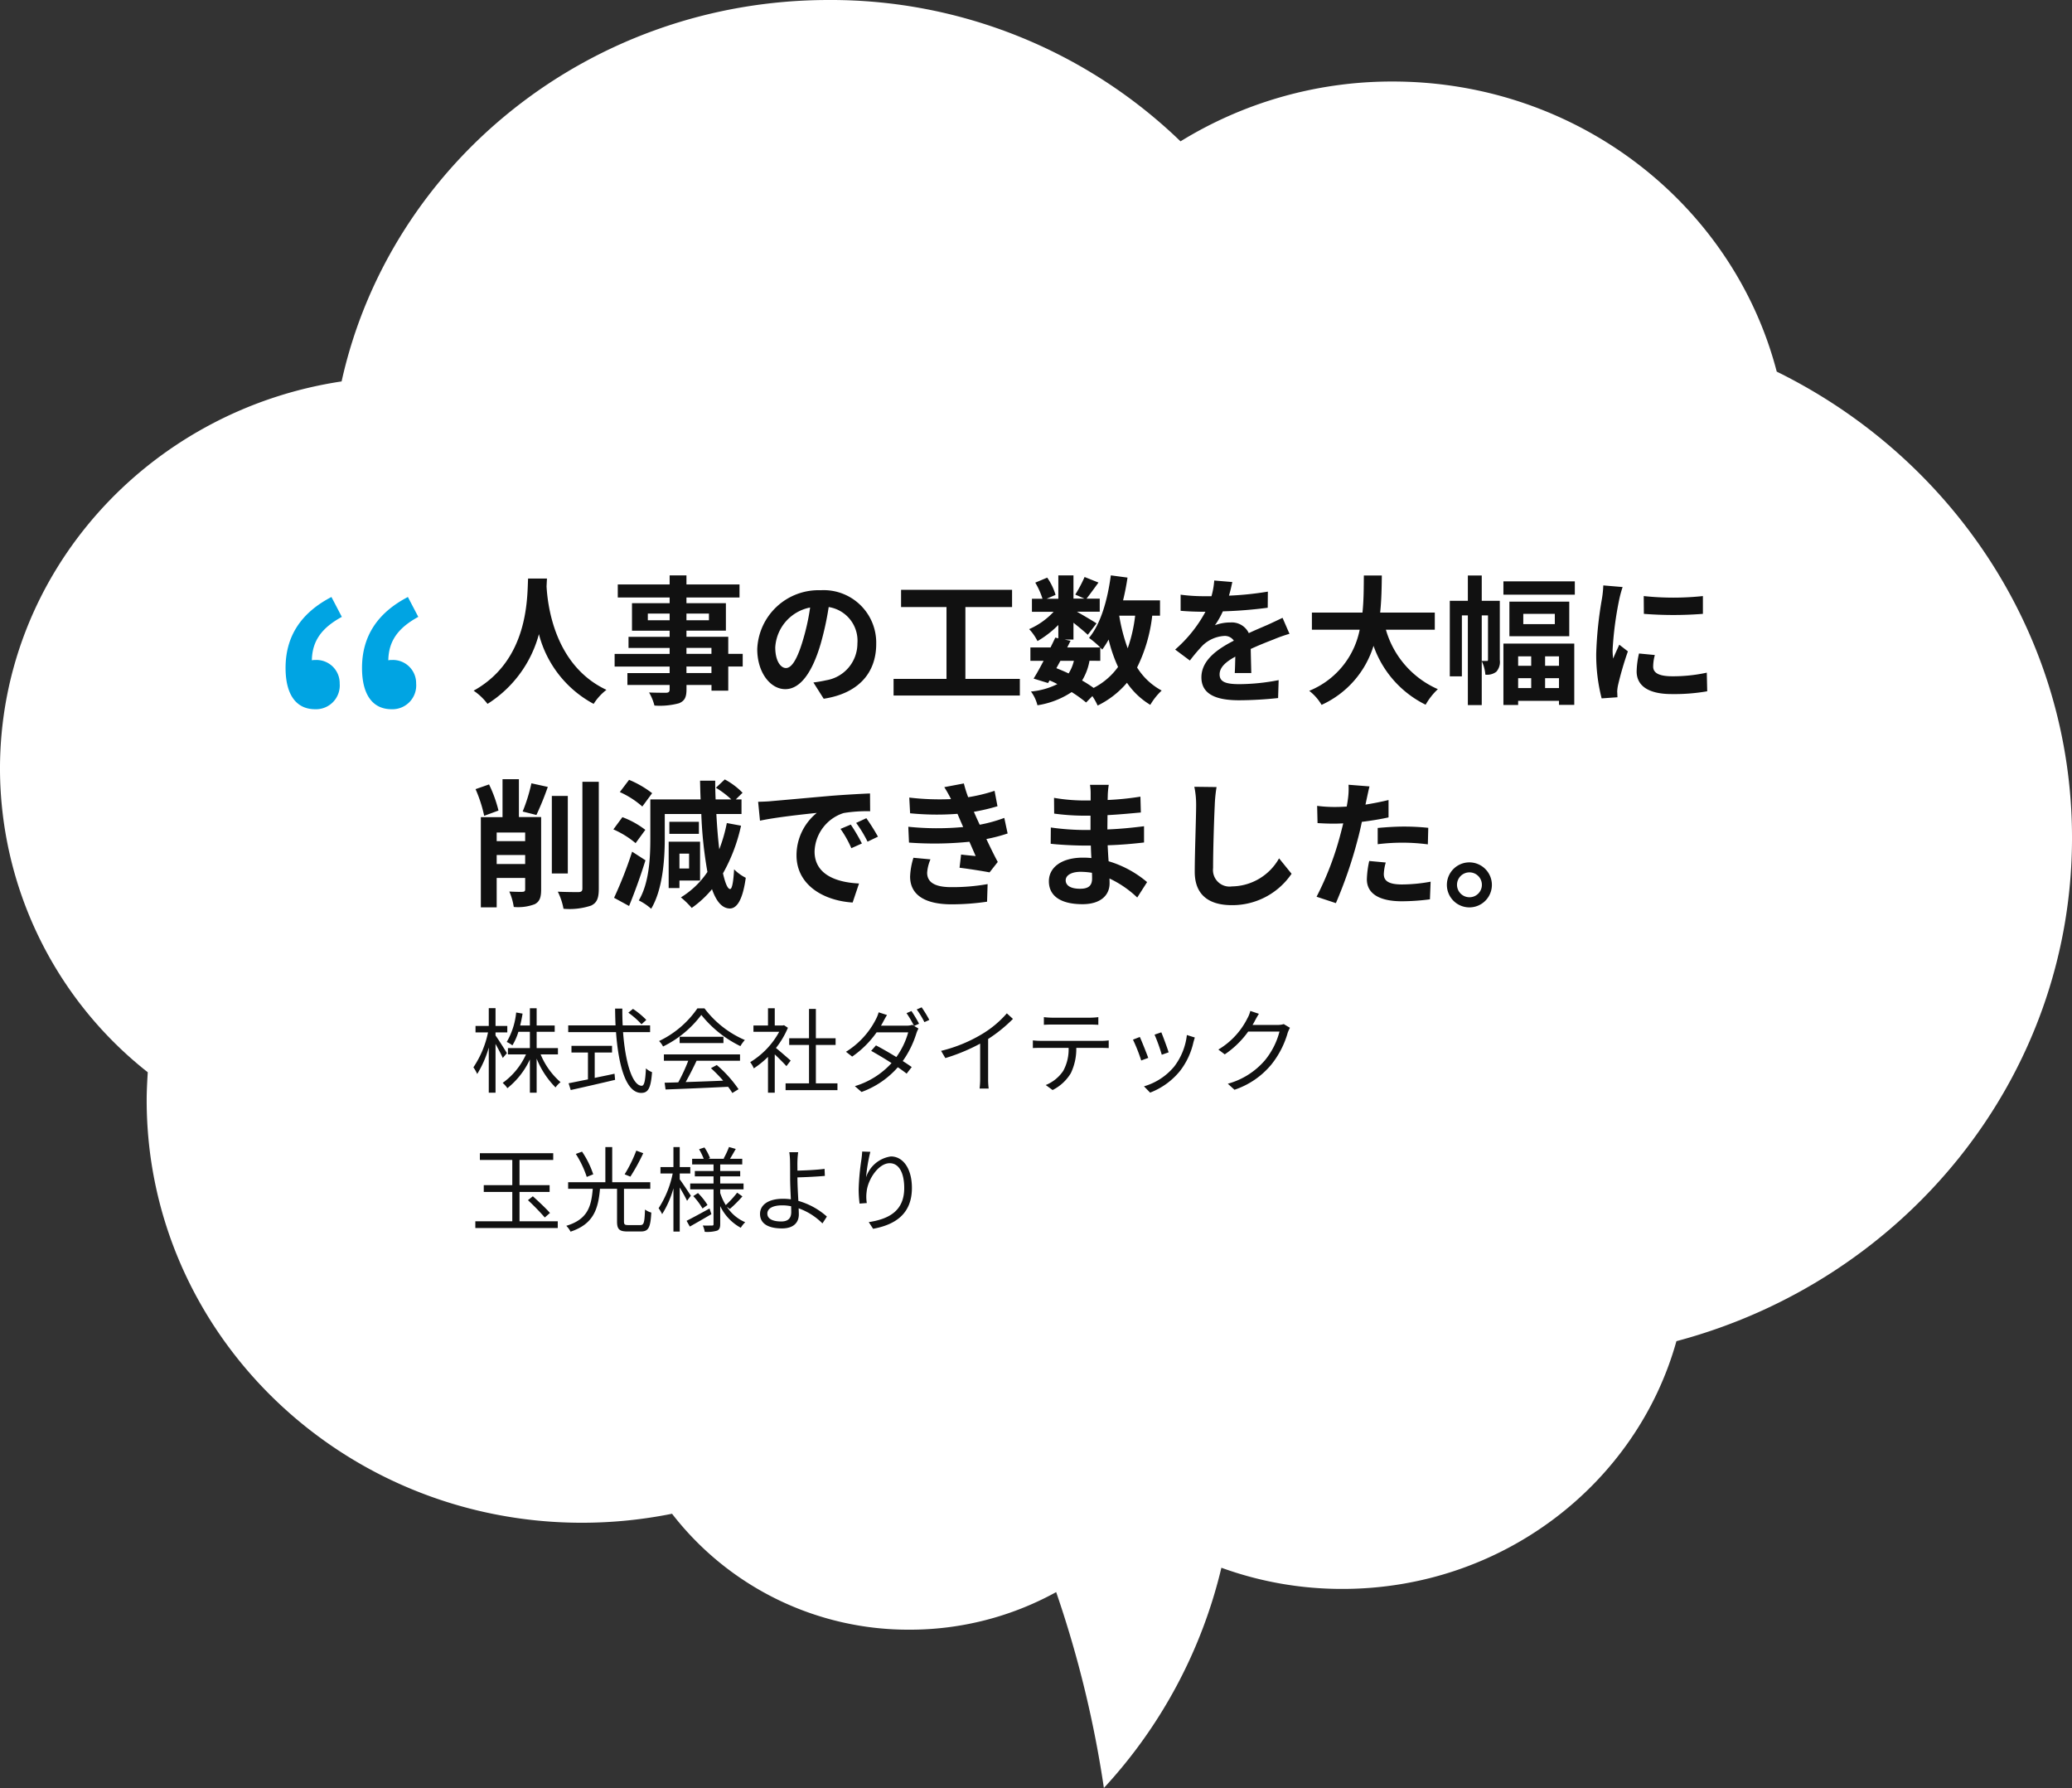 <svg xmlns="http://www.w3.org/2000/svg" width="223.73" height="193.033" viewBox="0 0 223.73 193.033">
  <rect x="0" y="0" width="223.73" height="193.033" fill="#333333" stroke="none"/>
  <g id="グループ_11622" data-name="グループ 11622" transform="translate(-905.107 -9518.59)">
    <g id="e0741_1" transform="translate(905.106 9518.59)">
      <path id="パス_6168" data-name="パス 6168" d="M211.849,57.921c-4.681-18-21.46-31.32-41.478-31.32a43.513,43.513,0,0,0-22.9,6.458A54.35,54.35,0,0,0,109.492,17.8c-25.817,0-47.4,17.632-52.606,41.179C35.985,62.122,20,79.668,20,100.814a41.8,41.8,0,0,0,15.956,32.748c-.059,1-.118,2-.118,3,0,25.2,21.048,45.636,47.013,45.636a49.3,49.3,0,0,0,9.715-.972,32.254,32.254,0,0,0,25.67,12.516,32.74,32.74,0,0,0,15.808-4.058,118.063,118.063,0,0,1,5.152,21.147,53.1,53.1,0,0,0,12.688-23.776,38.024,38.024,0,0,0,13.071,2.286c17.251,0,31.764-11.345,36.062-26.747,24.64-6.544,42.715-28.4,42.715-54.352C243.73,86.269,230.748,67.209,211.849,57.921Z" transform="translate(-20 -17.8)" fill="#fff"/>
    </g>
    <path id="パス_6896" data-name="パス 6896" d="M6.255-12.36C6.15-10.38,6.36-3.57.375-.255a6.251,6.251,0,0,1,1.5,1.425,12.809,12.809,0,0,0,5.55-7.53,11.9,11.9,0,0,0,5.91,7.53,5.863,5.863,0,0,1,1.38-1.515C9.12-2.97,8.37-9.435,8.25-11.505c.015-.315.03-.615.045-.855Zm19.8,10.2h-2.7v-.705h2.7Zm-2.7-2.715h2.7v.645h-2.7ZM19.185-7.86v-.72H21.54v.72Zm6.6-.72v.72h-2.43v-.72ZM29.43-4.23H27.87V-6.075H23.355v-.66h4.26V-9.7h-4.26v-.615h5.73v-1.41h-5.73V-12.7H21.54v.975h-5.6v1.41h5.6V-9.7H17.475v2.97H21.54v.66H17.1v1.2h4.44v.645H15.6v1.365h5.94v.705H16.98V-.87h4.56v.465c0,.27-.09.36-.375.375-.24,0-1.125,0-1.845-.03A5.5,5.5,0,0,1,19.9,1.35,7.9,7.9,0,0,0,22.56,1.1c.585-.255.8-.615.8-1.5V-.87h2.7v.615H27.87v-2.61h1.56ZM34.1-2.7c-.555,0-1.155-.735-1.155-2.235a4.658,4.658,0,0,1,3.765-4.3,23.843,23.843,0,0,1-.8,3.6C35.31-3.63,34.71-2.7,34.1-2.7ZM38.175.615c3.75-.57,5.67-2.79,5.67-5.91a5.669,5.669,0,0,0-6-5.805A6.624,6.624,0,0,0,31-4.74c0,2.505,1.4,4.32,3.03,4.32s2.91-1.83,3.8-4.83a32.283,32.283,0,0,0,.885-4.035,3.677,3.677,0,0,1,3.1,3.93A4.022,4.022,0,0,1,38.445-1.38c-.39.09-.81.165-1.38.24Zm15.3-2.145V-9.285h5.04v-1.86H46.53v1.86h4.905V-1.53H45.72V.27H59.355v-1.8ZM68.04-3.48V-4.92c.09.09.15.165.21.225a9.515,9.515,0,0,0,.69-1.08A15.88,15.88,0,0,0,69.96-2.82,7.369,7.369,0,0,1,67.32-.555a13.97,13.97,0,0,0-1.245-.8,6.062,6.062,0,0,0,.8-2.13Zm-4.305,0H65.19a4.561,4.561,0,0,1-.57,1.365c-.435-.21-.87-.39-1.32-.57Zm8.07-4.875A16.05,16.05,0,0,1,71-4.83a18.926,18.926,0,0,1-.915-3.525Zm2.685,0v-1.65H70.5c.195-.8.36-1.62.48-2.46l-1.8-.24c-.36,2.67-1.08,5.22-2.355,6.75A10.4,10.4,0,0,1,68.04-4.92H64.47l.36-.72-.645-.135h.96V-7.59c.585.465,1.215.99,1.545,1.3l.945-1.23c-.33-.225-1.4-.855-2.115-1.26h2.46v-1.41H66.555c.36-.465.825-1.095,1.29-1.74l-1.5-.6a14.489,14.489,0,0,1-1.005,1.9l.99.435H65.145V-12.7H63.51v2.52H62.25l.96-.42a6.391,6.391,0,0,0-.9-1.86l-1.29.54a7.991,7.991,0,0,1,.78,1.74H60.66v1.41H63A7.968,7.968,0,0,1,60.36-6.9a5.4,5.4,0,0,1,.9,1.29,10.811,10.811,0,0,0,2.25-1.74v1.44l-.33-.075c-.15.33-.33.69-.51,1.065H60.495v1.44H61.92c-.375.72-.75,1.395-1.08,1.92l1.56.48.165-.285a8.65,8.65,0,0,1,.84.4,8,8,0,0,1-2.85.8,4.125,4.125,0,0,1,.7,1.485A9.2,9.2,0,0,0,64.95-.105,14.214,14.214,0,0,1,66.51,1.02l.675-.69a6.773,6.773,0,0,1,.57,1.02A9.743,9.743,0,0,0,70.92-1.11a8.142,8.142,0,0,0,2.52,2.385A6.888,6.888,0,0,1,74.67-.27a7.04,7.04,0,0,1-2.655-2.49A16.879,16.879,0,0,0,73.65-8.355ZM84.345-2.16c-.015-.675-.045-1.77-.06-2.6.915-.42,1.755-.75,2.415-1.005a15.75,15.75,0,0,1,1.77-.63l-.75-1.725c-.54.255-1.065.51-1.635.765-.615.27-1.245.525-2.01.885A2.023,2.023,0,0,0,82.1-7.62a4.649,4.649,0,0,0-1.68.3,9.073,9.073,0,0,0,.855-1.5,48.392,48.392,0,0,0,4.845-.39l.015-1.74a34.3,34.3,0,0,1-4.2.435c.18-.6.285-1.11.36-1.47l-1.95-.165a8.266,8.266,0,0,1-.3,1.695h-.72a19.058,19.058,0,0,1-2.61-.165v1.74c.81.075,1.9.105,2.5.105h.18a14.52,14.52,0,0,1-3.27,4.08l1.59,1.185A19.024,19.024,0,0,1,79.1-5.145a3.676,3.676,0,0,1,2.325-1.02,1.161,1.161,0,0,1,1.035.51c-1.695.87-3.5,2.07-3.5,3.96C78.96.225,80.715.78,83.04.78a41.1,41.1,0,0,0,4.2-.24l.06-1.935a22.721,22.721,0,0,1-4.215.435c-1.455,0-2.16-.225-2.16-1.05,0-.735.6-1.32,1.695-1.92-.015.645-.03,1.335-.06,1.77ZM104.16-6.84V-8.685h-5.9c.15-1.4.165-2.775.18-4.005H96.5c-.015,1.23,0,2.6-.15,4.005h-5.46V-6.84h5.16A8.992,8.992,0,0,1,90.6-.24a5.285,5.285,0,0,1,1.335,1.515A10.325,10.325,0,0,0,97.545-5.1a11.189,11.189,0,0,0,5.625,6.36,7.179,7.179,0,0,1,1.32-1.68,10.009,10.009,0,0,1-5.61-6.42Zm5.07,3.375v-4.92h.675v4.77c0,.12-.03.15-.1.15Zm1.95-6.495h-1.95v-2.73h-1.5v2.73h-1.95V-1.8h1.305V-8.385h.645V1.3h1.5v-4.74a4.049,4.049,0,0,1,.39,1.455,1.641,1.641,0,0,0,1.185-.315,1.6,1.6,0,0,0,.375-1.275Zm3.39,6v1.02h-1.41V-3.96Zm3,1.02h-1.5V-3.96h1.5Zm-1.5,2.4V-1.605h1.5V-.54Zm-2.91,0V-1.605h1.41V-.54Zm-1.59,1.83h1.59V.84h4.41v.435h1.65V-5.34h-7.65Zm5.55-8.73h-3.405V-8.55h3.405Zm-4.905-2.43v3.735h6.465V-9.87Zm-.645-2.19v1.44h7.71v-1.44Zm15.15,1.59.015,1.92a41.113,41.113,0,0,0,6.375,0v-1.92A30.309,30.309,0,0,1,126.72-10.47Zm-.51,6.2a9.155,9.155,0,0,0-.255,1.935c0,1.515,1.215,2.445,3.78,2.445a20.647,20.647,0,0,0,3.84-.3L133.53-2.2a17.12,17.12,0,0,1-3.72.39c-1.5,0-2.07-.39-2.07-1.05a4.889,4.889,0,0,1,.18-1.245Zm-3.855-7.35a11.1,11.1,0,0,1-.15,1.455,41.187,41.187,0,0,0-.615,5.88,18.963,18.963,0,0,0,.585,4.86l1.71-.12c-.015-.21-.015-.45-.03-.615a4.364,4.364,0,0,1,.09-.69A35.813,35.813,0,0,1,125.01-4.5l-.93-.72c-.21.48-.45.975-.66,1.5a7.169,7.169,0,0,1-.06-.96,36.727,36.727,0,0,1,.72-5.445,12.483,12.483,0,0,1,.36-1.32ZM3.06,12.685a14.071,14.071,0,0,0-1.02-2.82l-1.455.51a14.841,14.841,0,0,1,.93,2.88ZM2.865,18.46v-.975H5.94v.975Zm3.075-3.4v.93H2.865v-.93ZM7.665,13.39h-2.4V9.3H3.495v4.1H1.155v9.735h1.71V19.96H5.94v1.23c0,.195-.075.255-.27.27s-.855,0-1.44-.03a6.594,6.594,0,0,1,.48,1.665,5.068,5.068,0,0,0,2.265-.3c.54-.285.69-.75.69-1.575Zm-.51-.225a32.2,32.2,0,0,0,1.23-3.03l-1.77-.39A18.422,18.422,0,0,1,5.67,12.79Zm3.39-2.055H8.82v8.37h1.725ZM12.12,9.58V21.1c0,.285-.12.375-.405.39-.315,0-1.275,0-2.25-.045a6.846,6.846,0,0,1,.615,1.845,7.386,7.386,0,0,0,2.985-.345c.615-.3.825-.78.825-1.83V9.58Zm7.53,1.23a10.873,10.873,0,0,0-2.49-1.44l-1,1.32a9.565,9.565,0,0,1,2.43,1.56Zm-.735,3.96A9.42,9.42,0,0,0,16.44,13.4l-.975,1.32a9.816,9.816,0,0,1,2.4,1.485ZM17.49,17.125a43.356,43.356,0,0,1-1.95,4.98l1.62.885c.615-1.5,1.26-3.285,1.77-4.935Zm6.15.21V18.94H22.6V17.335Zm1.185,2.91v-4.2h-3.39v5.01H22.6v-.81ZM24.7,13.9H21.51V15.2H24.7Zm3.015.135A16.961,16.961,0,0,1,26.9,16.87c-.135-1.125-.24-2.415-.315-3.81H29.3V11.485H28.68l.735-.72a7.924,7.924,0,0,0-1.92-1.44l-.96.9a9.689,9.689,0,0,1,1.665,1.26H26.505q-.045-.99-.045-2.025H24.825c.015.69.03,1.365.06,2.025h-5.43V15.67c0,2.025-.1,4.785-1.245,6.72a5.8,5.8,0,0,1,1.335.9c1.26-2.1,1.47-5.37,1.47-7.62V13.06H24.96a44.8,44.8,0,0,0,.66,6.255,9.265,9.265,0,0,1-2.865,2.745,9.4,9.4,0,0,1,1.17,1.14,11.19,11.19,0,0,0,2.19-2.025c.465,1.335,1.095,2.07,1.92,2.085.615,0,1.35-.585,1.725-3.315a4.772,4.772,0,0,1-1.26-.915c-.075,1.38-.225,2.145-.435,2.13-.27-.015-.525-.645-.765-1.695a18.458,18.458,0,0,0,1.95-5.145ZM41.1,14.2l-1.11.465a11.573,11.573,0,0,1,1.17,2.085l1.14-.51A19.658,19.658,0,0,0,41.1,14.2Zm1.68-.69-1.1.51a13.2,13.2,0,0,1,1.23,2.025l1.125-.54A22.438,22.438,0,0,0,42.78,13.51ZM31.095,11.74l.2,2.04c1.725-.375,4.845-.705,6.135-.84a5.89,5.89,0,0,0-2.19,4.575c0,3.225,2.94,4.905,6.06,5.1l.69-2.055c-2.52-.12-4.8-1-4.8-3.45a4.509,4.509,0,0,1,3.135-4.155,15.34,15.34,0,0,1,2.865-.195l-.015-1.92c-1.05.045-2.67.135-4.2.255-2.715.24-5.175.465-6.42.57C32.265,11.7,31.695,11.725,31.095,11.74Zm16.77,6.045a7.712,7.712,0,0,0-.36,2.025c0,2.055,1.71,3,4.485,3a26.307,26.307,0,0,0,3.825-.285l.06-1.9a21.612,21.612,0,0,1-3.93.33c-1.935,0-2.6-.63-2.6-1.56a4.4,4.4,0,0,1,.36-1.44Zm9.81-4.305a15.9,15.9,0,0,1-2.655.735l-.345-.75-.285-.645a21.435,21.435,0,0,0,2.55-.6l-.315-1.665a18,18,0,0,1-2.85.69A12.7,12.7,0,0,1,53.31,9.76l-2.115.4a13.358,13.358,0,0,1,.72,1.275v.015a27.967,27.967,0,0,1-4.5-.165l.09,1.695a29.453,29.453,0,0,0,5.115.06l.36.84.255.585a30.149,30.149,0,0,1-5.925-.03l.075,1.71a37.319,37.319,0,0,0,6.525-.09l.675,1.545c-.4-.045-.99-.09-1.575-.165l-.165,1.425c.99.12,2.415.345,3.24.5l.885-1.125c-.435-.81-.855-1.68-1.23-2.475a17.286,17.286,0,0,0,2.295-.6Zm9.48,6.555c0,.855-.51,1.095-1.305,1.095-1.02,0-1.545-.36-1.545-.915,0-.51.57-.915,1.62-.915a7.959,7.959,0,0,1,1.215.105C67.155,19.66,67.155,19.87,67.155,20.035Zm5.94.375a11.49,11.49,0,0,0-4.155-2.25c-.045-.57-.075-1.17-.105-1.725,1.44-.045,2.6-.15,3.93-.3V14.38c-1.215.15-2.46.285-3.96.345l.015-1.545c1.425-.075,2.625-.2,3.6-.285l-.045-1.71a31.125,31.125,0,0,1-3.54.36l.015-.585a9.929,9.929,0,0,1,.105-1.05H66.93A5.946,5.946,0,0,1,67,10.93V11.6H66.27a19.663,19.663,0,0,1-3.225-.285l.015,1.7a24.736,24.736,0,0,0,3.225.225h.7v1.545h-.7a26.946,26.946,0,0,1-3.585-.27l-.015,1.755c.99.12,2.7.195,3.57.195h.765c.015.435.03.9.06,1.35a9.117,9.117,0,0,0-.915-.045c-2.3,0-3.675,1.05-3.675,2.55,0,1.575,1.26,2.475,3.63,2.475,1.965,0,2.925-.975,2.925-2.25,0-.15,0-.33-.015-.525a11.251,11.251,0,0,1,3,2.055Zm5.1-10.29a9.326,9.326,0,0,1,.195,2.01c0,1.275-.15,5.175-.15,7.17,0,2.535,1.575,3.6,4.005,3.6a7.731,7.731,0,0,0,6.45-3.39l-1.35-1.665a5.931,5.931,0,0,1-5.085,3.03,1.788,1.788,0,0,1-2.04-1.98c0-1.845.1-5.175.18-6.765a15.244,15.244,0,0,1,.195-1.98Zm19.8,6.2a21.824,21.824,0,0,1,2.865-.165,21.456,21.456,0,0,1,2.55.18l.045-1.785a25.79,25.79,0,0,0-2.61-.135c-.96,0-2.025.075-2.85.15Zm1.17-4.77c-.81.195-1.65.36-2.49.495l.12-.57c.075-.33.21-.99.315-1.395L94.845,9.9a7.712,7.712,0,0,1-.06,1.5q-.045.36-.135.855c-.45.03-.885.045-1.32.045a14.624,14.624,0,0,1-1.875-.12l.045,1.86c.525.03,1.08.06,1.8.06.3,0,.63-.015.975-.03-.105.42-.21.84-.315,1.23a32.751,32.751,0,0,1-2.565,6.69l2.085.69a47.908,47.908,0,0,0,2.355-6.87c.165-.6.315-1.26.45-1.905.99-.12,1.995-.285,2.88-.48ZM97.08,18.13a10.2,10.2,0,0,0-.255,1.98c0,1.5,1.275,2.37,3.78,2.37a23.77,23.77,0,0,0,3.03-.21l.075-1.905a17.221,17.221,0,0,1-3.09.3c-1.59,0-1.965-.48-1.965-1.125a5.139,5.139,0,0,1,.21-1.245Zm10.815.15a2.43,2.43,0,1,0,2.43,2.43A2.436,2.436,0,0,0,107.895,18.28Zm0,3.765a1.343,1.343,0,1,1,1.35-1.335A1.338,1.338,0,0,1,107.895,22.045Z" transform="translate(955.873 9593.412)" fill="#111"/>
    <path id="パス_6174" data-name="パス 6174" d="M7.221-28.044c-3.3,1.717-4.953,4.259-4.953,7.66,0,2.807,1.09,4.457,3.2,4.457A2.567,2.567,0,0,0,8.112-18.7a2.505,2.505,0,0,0-2.641-2.542,1.354,1.354,0,0,0-.363.033c.033-2.146,1.123-3.533,3.236-4.689Zm8.255,0c-3.3,1.717-4.953,4.259-4.953,7.66,0,2.807,1.09,4.457,3.2,4.457A2.567,2.567,0,0,0,16.367-18.7a2.505,2.505,0,0,0-2.641-2.542,1.354,1.354,0,0,0-.363.033c.033-2.146,1.123-3.533,3.236-4.689Z" transform="translate(933.674 9611.086)" fill="#00a4e3"/>
    <path id="パス_6897" data-name="パス 6897" d="M3.97-3.51c-.17-.3-.96-1.54-1.23-1.91v-.33H4.01v-.7H2.74V-8.37H2.01v1.92H.58v.7H1.93A10.611,10.611,0,0,1,.35-1.98a3.63,3.63,0,0,1,.41.72A11.161,11.161,0,0,0,2.01-4.12V.76h.73V-4.51c.29.53.64,1.18.78,1.52Zm5.51.13v-.68H7.18V-5.82H9.13V-6.5H7.18V-8.36H6.45V-6.5H5.4c.1-.41.19-.84.26-1.28L4.97-7.9A7.9,7.9,0,0,1,3.95-4.72a2.831,2.831,0,0,1,.61.37,6.254,6.254,0,0,0,.65-1.47H6.45v1.76H4.08v.68H6.03A7.636,7.636,0,0,1,3.51-.3a2.775,2.775,0,0,1,.51.57,8.6,8.6,0,0,0,2.43-3.1V.76h.73V-2.92A9.44,9.44,0,0,0,9.22.19a2.664,2.664,0,0,1,.54-.57,8.018,8.018,0,0,1-2.15-3ZM19.02-7.1a8.684,8.684,0,0,0-1.44-1.19l-.5.41A8.64,8.64,0,0,1,18.5-6.63ZM13.45-3.58h1.87V-4.3H10.94v.72h1.78v2.9c-.8.16-1.53.31-2.09.42l.23.73c1.27-.28,3.1-.7,4.79-1.1l-.06-.66c-.72.16-1.44.3-2.14.45Zm5.98-2.2v-.73H16.47c-.03-.59-.04-1.19-.04-1.81h-.78c.01.61.02,1.22.05,1.81H10.59v.73h5.16c.27,3.69,1.1,6.56,2.72,6.56.76,0,1.04-.51,1.17-2.24a2.081,2.081,0,0,1-.66-.41C18.92-.54,18.8.01,18.53.01c-.99,0-1.77-2.43-2.02-5.79Zm1.49,3.09h2.63A18.872,18.872,0,0,1,22.47-.36c-.54.02-1.04.03-1.47.04l.1.73C22.81.35,25.4.24,27.85.12a6.257,6.257,0,0,1,.46.67l.67-.41a13.318,13.318,0,0,0-2.35-2.61L26-1.89A15.368,15.368,0,0,1,27.32-.54c-1.4.06-2.81.11-4.05.15.4-.7.83-1.56,1.18-2.3h4.69v-.69H20.92Zm1.7-2.59v.68h4.73v-.68Zm1.92-3.07A10.505,10.505,0,0,1,20.4-4.82a2.337,2.337,0,0,1,.43.59,11.439,11.439,0,0,0,4.13-3.41,12.259,12.259,0,0,0,4.22,3.37,3.983,3.983,0,0,1,.48-.66A10.774,10.774,0,0,1,25.3-8.35ZM34.61-2.71c-.25-.22-1.13-.99-1.59-1.36a9.276,9.276,0,0,0,1.29-2.18l-.42-.28-.13.03h-.87V-8.36h-.73V-6.5H30.59v.68h2.78a8.674,8.674,0,0,1-3.13,3.28,3.364,3.364,0,0,1,.39.67,9.911,9.911,0,0,0,1.53-1.24V.76h.73V-3.38c.45.42,1,.98,1.26,1.27ZM37.33-.25V-4.4h2.13v-.72H37.33V-8.29h-.74v3.17H34.45v.72h2.14V-.25H34.06V.48h5.6V-.25Zm9.79-7.58a11,11,0,0,1,.8,1.36l-.17-.1a1.979,1.979,0,0,1-.66.09H44.36c.08-.13.15-.25.21-.37.1-.19.28-.52.44-.78l-.9-.29a3.827,3.827,0,0,1-.32.79,8.841,8.841,0,0,1-3.21,3.47l.67.52a10.6,10.6,0,0,0,2.64-2.62H47.3a8.42,8.42,0,0,1-1.28,2.67c-.78-.48-1.62-.96-2.2-1.26l-.52.59c.56.31,1.41.81,2.2,1.32A8.745,8.745,0,0,1,41.54.05l.72.63a9.488,9.488,0,0,0,3.92-2.67c.38.26.71.5.95.69l.55-.71c-.25-.18-.59-.41-.97-.65a10.528,10.528,0,0,0,1.47-2.98,3.142,3.142,0,0,1,.23-.53l-.47-.28.53-.24a14.172,14.172,0,0,0-.82-1.37Zm1.1-.4a9.779,9.779,0,0,1,.83,1.37l.53-.24a12.4,12.4,0,0,0-.83-1.36Zm9.73.42A11.033,11.033,0,0,1,55.32-5.6a15.783,15.783,0,0,1-4.47,1.84l.46.78a20,20,0,0,0,3.76-1.56V-.76A9.276,9.276,0,0,1,55.01.31h.98a7.546,7.546,0,0,1-.06-1.07V-5.04a15.686,15.686,0,0,0,2.68-2.17ZM66.9-6.6c.29,0,.64.01.93.03V-7.4a7.378,7.378,0,0,1-.93.06H62.85a8.318,8.318,0,0,1-.9-.06v.83c.25-.02.58-.03.91-.03ZM61.63-4.84a7.848,7.848,0,0,1-.87-.05v.83c.27-.02.56-.02.87-.02h2.99a4.841,4.841,0,0,1-.58,2.48A4.14,4.14,0,0,1,62.15-.07l.74.54a4.794,4.794,0,0,0,1.97-1.82,6.053,6.053,0,0,0,.59-2.73h2.72c.24,0,.56.01.78.02v-.83a5.361,5.361,0,0,1-.78.05Zm13-.92-.73.25a18.85,18.85,0,0,1,.78,2.17l.74-.26C75.29-4.04,74.8-5.36,74.63-5.76Zm2.76.29a6.857,6.857,0,0,1-1.38,3.42A6.643,6.643,0,0,1,72.76.07l.66.68a7.7,7.7,0,0,0,3.26-2.38A7.838,7.838,0,0,0,78.1-4.7c.04-.13.08-.29.15-.5Zm-5.08.21-.74.29a17.886,17.886,0,0,1,.89,2.25L73.22-3C73.03-3.52,72.51-4.83,72.31-5.26ZM87.85-6.65a1.915,1.915,0,0,1-.65.09H84.48a4.5,4.5,0,0,0,.24-.42c.1-.19.28-.52.45-.78l-.93-.31a3.028,3.028,0,0,1-.31.79A8.174,8.174,0,0,1,80.79-3.9l.69.52a9.918,9.918,0,0,0,2.53-2.46h3.38A8.049,8.049,0,0,1,85.8-2.72,8.09,8.09,0,0,1,81.81-.21l.72.65a8.768,8.768,0,0,0,3.98-2.72,9.744,9.744,0,0,0,1.77-3.44,4.268,4.268,0,0,1,.24-.53ZM5.33,14.64V11.47H8.58v-.73H5.33V8.02H8.97V7.29H1.05v.73h3.5v2.72H1.47v.73H4.55v3.17H.56v.73h8.9v-.73Zm.91-2.28a25.728,25.728,0,0,1,1.82,1.87l.56-.49c-.41-.47-1.23-1.24-1.85-1.8Zm11.7-5.35a14.859,14.859,0,0,1-1.26,2.56l.62.25a20.987,20.987,0,0,0,1.39-2.53ZM13.29,9.57a9.732,9.732,0,0,0-1.21-2.45l-.67.25a10.778,10.778,0,0,1,1.18,2.48Zm3.78,5.48c-.38,0-.46-.07-.46-.4V11.13h2.84v-.71H15.34V6.63H14.6v3.79H10.58v.71h2.66c-.16,1.89-.53,3.3-2.86,4a2.316,2.316,0,0,1,.46.63c2.49-.82,2.99-2.45,3.18-4.63h1.84v3.53c0,.84.25,1.08,1.13,1.08h1.44c.84,0,1.04-.43,1.13-2.04a2.146,2.146,0,0,1-.68-.33c-.05,1.43-.12,1.68-.51,1.68Zm6.76-3.17c-.17-.27-.92-1.4-1.2-1.77V9.48h1.14V8.79H22.63V6.63h-.68V8.79h-1.4v.69h1.32a10.854,10.854,0,0,1-1.52,3.75,4.148,4.148,0,0,1,.38.64,10.441,10.441,0,0,0,1.22-2.79v4.67h.68V10.99c.3.5.65,1.12.79,1.44Zm2.02,1.38c-.91.5-1.85,1.01-2.48,1.33l.35.62c.68-.38,1.53-.87,2.33-1.34Zm-1.76-1.34a7.254,7.254,0,0,1,1,1.34l.54-.38a7,7,0,0,0-1.03-1.29Zm3.95,1.39a13.414,13.414,0,0,0,1.36-1.36l-.57-.4a10.279,10.279,0,0,1-1.23,1.34,6.173,6.173,0,0,1-.6-1.3v-.4h2.52v-.63H27V9.79h2.16V9.21H27V8.5h2.38V7.89H28.06c.19-.3.41-.69.62-1.06l-.73-.21a8.7,8.7,0,0,1-.58,1.24l.09.03H25.72l.18-.07a5.312,5.312,0,0,0-.6-1.15l-.58.19a7.462,7.462,0,0,1,.5,1.03H23.97V8.5h2.31v.71H24.26v.58h2.02v.77H23.76v.63h2.52v3.74c0,.13-.03.17-.16.17s-.56.01-1,0a2.43,2.43,0,0,1,.21.68,3.835,3.835,0,0,0,1.34-.13c.25-.12.33-.32.33-.72V13a5.255,5.255,0,0,0,2.22,2.34,3.161,3.161,0,0,1,.48-.6,4.391,4.391,0,0,1-1.98-1.67Zm6.63.33c0,.68-.35,1.02-1.08,1.02-.95,0-1.5-.3-1.5-.85s.58-.89,1.6-.89a4.5,4.5,0,0,1,.97.1C34.66,13.27,34.67,13.48,34.67,13.64Zm.67-3.74c.81-.02,2.08-.08,2.96-.16l-.03-.76c-.89.12-2.14.17-2.93.19,0-.39-.01-.74,0-1.01a8.627,8.627,0,0,1,.08-.98h-.96a7.258,7.258,0,0,1,.08.98c.01.42.01,1.24.01,1.81,0,.59.04,1.5.08,2.3a5.932,5.932,0,0,0-.84-.06c-1.71,0-2.49.74-2.49,1.63,0,1.13,1.01,1.57,2.37,1.57,1.32,0,1.82-.7,1.82-1.51,0-.18-.01-.4-.02-.66a6.92,6.92,0,0,1,2.57,1.63l.48-.74a7.858,7.858,0,0,0-3.08-1.69c-.05-.86-.1-1.82-.1-2.47Zm6.99-2.79c-.01.24-.04.54-.08.85a25.98,25.98,0,0,0-.3,3.2,12.117,12.117,0,0,0,.1,1.57l.78-.06a4.134,4.134,0,0,1-.02-1.21c.12-1.3,1.26-3.09,2.49-3.09,1.05,0,1.57,1.12,1.57,2.68,0,2.49-1.68,3.35-3.83,3.68l.47.72c2.46-.45,4.19-1.66,4.19-4.41,0-2.08-.95-3.4-2.27-3.4a3.309,3.309,0,0,0-2.68,2.25,18.354,18.354,0,0,1,.46-2.75Z" transform="translate(955.873 9635.801)" fill="#111"/>
  </g>
</svg>
